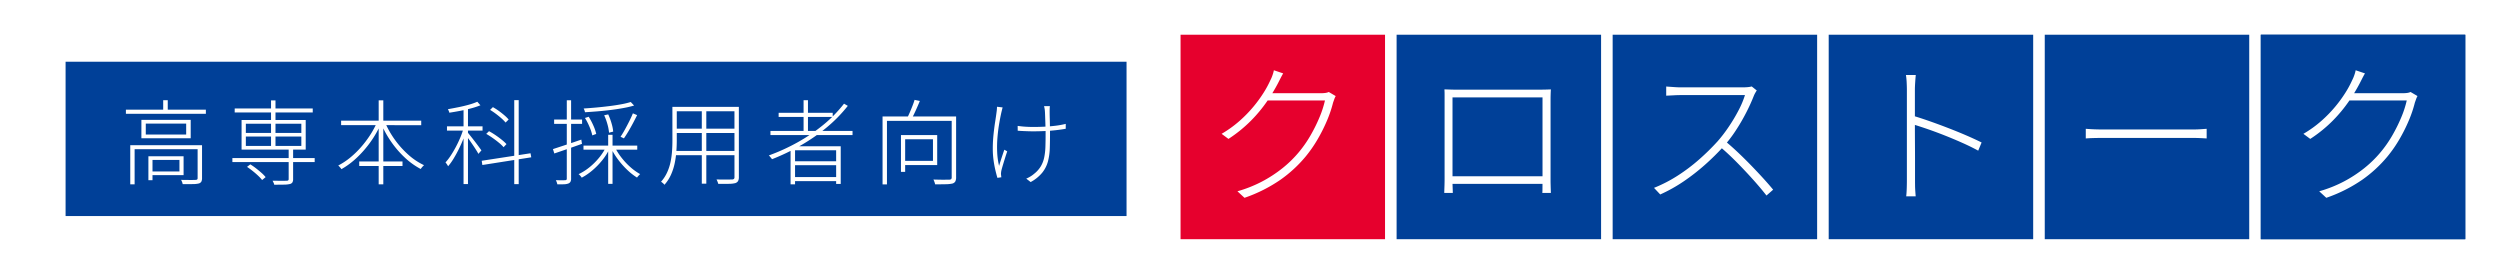 <svg xmlns="http://www.w3.org/2000/svg" width="648" height="71" viewBox="0 0 648 71">
  <g id="グループ_281283" data-name="グループ 281283" transform="translate(-1468 -4752)">
    <g id="グループ_281284" data-name="グループ 281284" transform="translate(-28 15)">
      <rect id="長方形_46027" data-name="長方形 46027" width="648" height="71" transform="translate(1496 4737)" fill="#fff"/>
      <rect id="長方形_46022" data-name="長方形 46022" width="53" height="53" transform="translate(1802 4746)" fill="#e6002d"/>
      <rect id="長方形_46025" data-name="長方形 46025" width="53" height="53" transform="translate(1914 4746)" fill="#004098"/>
      <rect id="長方形_46023" data-name="長方形 46023" width="53" height="53" transform="translate(1858 4746)" fill="#004098"/>
      <rect id="長方形_46024" data-name="長方形 46024" width="53" height="53" transform="translate(1970 4746)" fill="#004098"/>
      <rect id="長方形_46026" data-name="長方形 46026" width="53" height="53" transform="translate(2026 4746)" fill="#004098"/>
      <g id="長方形_46035" data-name="長方形 46035" transform="translate(2082 4746)" fill="#004098" stroke="#004098" stroke-width="1">
        <rect width="53" height="53" stroke="none"/>
        <rect x="0.5" y="0.5" width="52" height="52" fill="none"/>
      </g>
      <path id="パス_59488" data-name="パス 59488" d="M34.214-25.1a4.986,4.986,0,0,0-.383.862q-.185.524-.3.839a30.535,30.535,0,0,1-1.541,4.579,42.472,42.472,0,0,1-2.431,4.869,33.694,33.694,0,0,1-3.183,4.579,33.521,33.521,0,0,1-6.424,5.926,38.4,38.4,0,0,1-9.379,4.72L8.741-.421a33,33,0,0,0,6.343-2.511,33.336,33.336,0,0,0,5.3-3.451,29.361,29.361,0,0,0,4.254-4.147,30.254,30.254,0,0,0,3.035-4.349,40.826,40.826,0,0,0,2.333-4.7,25.9,25.9,0,0,0,1.423-4.377H15.821l.951-1.884H30.308a9.01,9.01,0,0,0,1.243-.073,2.942,2.942,0,0,0,.869-.246ZM20.6-30.977q-.369.629-.733,1.35t-.629,1.233a44.785,44.785,0,0,1-2.767,4.586,37,37,0,0,1-4.166,5.034,35.249,35.249,0,0,1-5.889,4.781L4.64-15.312a29.24,29.24,0,0,0,4.64-3.337,33.488,33.488,0,0,0,3.642-3.74,33.583,33.583,0,0,0,2.668-3.678,25.488,25.488,0,0,0,1.692-3.143,8.788,8.788,0,0,0,.508-1.178,9,9,0,0,0,.4-1.4Zm41.793,4.141q1.172.04,1.858.06t1.331.02H86.726q.6,0,1.531-.017t1.729-.057q-.04.631-.06,1.317t-.02,1.323V-4.4q0,.4,0,1.052t.02,1.342q.017.694.037,1.24t.02.781H87.768q.034-.3.037-.933t.009-1.409q.006-.778.006-1.447V-24.757H64.491V-2.87q0,.536.02,1.089t.037,1.039q.017.486.017.754H62.354q0-.269.02-.822t.04-1.227q.02-.674.023-1.308t0-1.037v-21.1Q62.44-26.186,62.394-26.837ZM88.736-4.309v1.966H63.584V-4.309Zm54.621-22.238a6.8,6.8,0,0,0-.38.608,6.208,6.208,0,0,0-.353.7,46.452,46.452,0,0,1-2.009,4.426,49.716,49.716,0,0,1-2.76,4.727A32.794,32.794,0,0,1,134.706-12a62.387,62.387,0,0,1-4.8,4.73,54.206,54.206,0,0,1-5.474,4.264,39.859,39.859,0,0,1-6.1,3.412l-1.613-1.712a36.547,36.547,0,0,0,6.186-3.2,46.065,46.065,0,0,0,5.563-4.208,59.345,59.345,0,0,0,4.78-4.708,37.673,37.673,0,0,0,2.807-3.668,42.552,42.552,0,0,0,2.562-4.282,23.206,23.206,0,0,0,1.677-3.979H123.522q-.645,0-1.457.043t-1.454.073q-.642.03-.731.036v-2.378q.115.013.759.059l1.45.1q.806.057,1.433.057h16.216a12.824,12.824,0,0,0,1.359-.062,6.046,6.046,0,0,0,.955-.168Zm-8.131,13.168q1.688,1.4,3.414,3.042t3.382,3.353q1.656,1.713,3.086,3.286T147.6-.832L145.869.681q-1.412-1.824-3.407-4.054t-4.223-4.491q-2.228-2.261-4.422-4.12ZM182.263-3.362V-26.772q0-.73-.053-1.834a17.333,17.333,0,0,0-.192-1.955h2.554q-.086.818-.159,1.952t-.073,1.836v9.025q0,2.515.017,4.938t.017,4.438v5.009q0,.688.01,1.452t.063,1.494q.053.73.1,1.313h-2.459q.1-.843.138-2.015T182.263-3.362Zm1.644-16.617q1.967.587,4.3,1.407t4.761,1.757q2.426.937,4.663,1.9t4,1.846l-.878,2.123q-1.714-.947-3.929-1.942t-4.571-1.932q-2.356-.937-4.531-1.688t-3.815-1.243Zm44.727,3.367q.531.04,1.27.086t1.689.069q.95.023,2.112.023h22.181q1.562,0,2.532-.069l1.548-.109v2.5q-.558-.04-1.615-.09t-2.431-.05H233.706q-1.619,0-2.927.03t-2.145.11Zm85.981-8.49a4.986,4.986,0,0,0-.383.862q-.185.524-.3.839a30.536,30.536,0,0,1-1.541,4.579,42.472,42.472,0,0,1-2.431,4.869,33.694,33.694,0,0,1-3.183,4.579,33.521,33.521,0,0,1-6.424,5.926,38.4,38.4,0,0,1-9.379,4.72L289.141-.421a33,33,0,0,0,6.343-2.511,33.336,33.336,0,0,0,5.3-3.451,29.362,29.362,0,0,0,4.254-4.147,30.255,30.255,0,0,0,3.035-4.349,40.824,40.824,0,0,0,2.333-4.7,25.9,25.9,0,0,0,1.423-4.377h-15.61l.951-1.884h13.536a9.01,9.01,0,0,0,1.243-.073,2.942,2.942,0,0,0,.869-.246ZM301-30.977q-.369.629-.733,1.35t-.629,1.233a44.784,44.784,0,0,1-2.767,4.586,37,37,0,0,1-4.166,5.034,35.249,35.249,0,0,1-5.889,4.781l-1.777-1.318a29.238,29.238,0,0,0,4.64-3.337,33.487,33.487,0,0,0,3.642-3.74,33.585,33.585,0,0,0,2.668-3.678,25.482,25.482,0,0,0,1.692-3.143,8.786,8.786,0,0,0,.508-1.178,9,9,0,0,0,.4-1.4Z" transform="translate(1808 4787)" fill="#fff" stroke="rgba(0,0,0,0)" stroke-width="1"/>
    </g>
    <g id="グループ_281285" data-name="グループ 281285">
      <rect id="長方形_46027-2" data-name="長方形 46027" width="275" height="40" transform="translate(1485 4768)" fill="#004098"/>
      <path id="パス_59489" data-name="パス 59489" d="M1.634-17.567H22.362v1.057H1.634ZM11.3-20.024h1.181v2.937H11.3ZM2.764-8.368h18v1.041H3.894V1.78H2.764Zm17.459,0h1.145V.143a2.011,2.011,0,0,1-.173.929,1.1,1.1,0,0,1-.679.487,6.6,6.6,0,0,1-1.531.158q-1.009.015-2.632.015a2.628,2.628,0,0,0-.156-.551,4.585,4.585,0,0,0-.255-.556q1.41.024,2.409.026T19.67.629a.744.744,0,0,0,.447-.122.515.515,0,0,0,.106-.375ZM7.465-5.5H8.529V.7H7.465Zm.621,0h8.5V-.6h-8.5v-.95h7.426v-3H8.086Zm-1.3-8.462v2.835H17.257v-2.835Zm-1.135-.966h12.78v4.77H5.647ZM29.235-5.035h21.33v1.049H29.235Zm.6-12.859H50.062v1.038H29.831ZM43.823-7.542h1.153V.387a1.727,1.727,0,0,1-.181.887,1.081,1.081,0,0,1-.678.429,6.785,6.785,0,0,1-1.472.152q-.975.022-2.572.022a1.773,1.773,0,0,0-.164-.52q-.129-.267-.263-.512.895,0,1.64.018t1.271,0q.526-.01.738-.01A.7.7,0,0,0,43.723.73a.515.515,0,0,0,.1-.362Zm-4.57-12.434h1.154V-7.719H39.254ZM33.031-2.746l.842-.654a15.547,15.547,0,0,1,1.506,1.046q.761.594,1.419,1.178A8.654,8.654,0,0,1,37.853-.087l-.913.75A10,10,0,0,0,35.909-.452q-.643-.61-1.4-1.212T33.031-2.746Zm-.308-7.861v2.425H47.106v-2.425Zm0-3.319v2.388H47.106v-2.388ZM31.616-14.9H48.24v7.674H31.616Zm25.8.17H78.182v1.173H57.419ZM62.112-4.14H73.329v1.173H62.112ZM67.154-20h1.2V1.776h-1.2Zm-.387,5.6,1.019.363A26.486,26.486,0,0,1,65.071-9.25,27.617,27.617,0,0,1,61.5-5.134a20.442,20.442,0,0,1-4,2.981,2.156,2.156,0,0,0-.24-.327l-.3-.342a2.215,2.215,0,0,0-.291-.279,17.537,17.537,0,0,0,3-1.964,23.294,23.294,0,0,0,2.8-2.681,26.539,26.539,0,0,0,2.431-3.19A23.15,23.15,0,0,0,66.767-14.4Zm2.014.072a23.478,23.478,0,0,0,2.567,4.542,23.606,23.606,0,0,0,3.507,3.9,16.732,16.732,0,0,0,4.051,2.7q-.13.118-.293.287a4.441,4.441,0,0,0-.309.356q-.146.187-.256.348A19,19,0,0,1,73.985-5.1a25.267,25.267,0,0,1-3.549-4.089,26.12,26.12,0,0,1-2.65-4.767Zm20.37-3.859H90.3v19.9H89.151Zm-4.295,4.933h9.22v1.1h-9.22Zm4.346.393.8.323q-.376,1.256-.923,2.609t-1.2,2.663q-.651,1.309-1.347,2.443A14.062,14.062,0,0,1,85.144-2.9a3.182,3.182,0,0,0-.3-.518,5.51,5.51,0,0,0-.372-.483,13.948,13.948,0,0,0,1.351-1.759q.687-1.039,1.334-2.256t1.176-2.493A24.085,24.085,0,0,0,89.2-12.859ZM92.72-19.63l.807.921a20.525,20.525,0,0,1-2.384.786q-1.367.37-2.841.65t-2.833.489a2.206,2.206,0,0,0-.15-.459Q85.2-17.51,85.1-17.7q1.352-.236,2.784-.526t2.708-.654A15.41,15.41,0,0,0,92.72-19.63Zm-2.551,7.908q.236.273.749.916t1.1,1.4q.583.758,1.071,1.424t.7.958L93-6.12q-.216-.42-.669-1.132t-.995-1.5q-.542-.787-1.021-1.454t-.747-.994Zm12.125-8.318h1.154V1.732h-1.154ZM93.858-4.33l12.657-1.945.185,1.05L94.027-3.231Zm2.171-13.188.728-.714a14.981,14.981,0,0,1,1.542.987q.777.563,1.449,1.139a9.125,9.125,0,0,1,1.093,1.084l-.795.789a9.3,9.3,0,0,0-1.058-1.079q-.665-.591-1.438-1.173A17.924,17.924,0,0,0,96.029-17.518Zm-1,6.219.72-.7a18.751,18.751,0,0,1,1.7,1.037q.873.594,1.62,1.2a11.327,11.327,0,0,1,1.212,1.114l-.747.8A9.971,9.971,0,0,0,98.325-9q-.753-.622-1.61-1.223T95.028-11.3Zm37.46-8.262.868.918a26.025,26.025,0,0,1-2.678.629q-1.517.282-3.23.5t-3.458.364q-1.744.146-3.359.242a2.633,2.633,0,0,0-.136-.479q-.1-.282-.207-.491,1.592-.1,3.308-.258t3.371-.366q1.655-.208,3.093-.476A20.509,20.509,0,0,0,132.488-19.561Zm-11.865,4.136.966-.313a16.967,16.967,0,0,1,1.214,2.29,10.876,10.876,0,0,1,.737,2.166l-1.017.376a11.475,11.475,0,0,0-.71-2.183A16.76,16.76,0,0,0,120.623-15.424Zm4.98-.7,1.046-.226a16.093,16.093,0,0,1,.867,2.335,10.684,10.684,0,0,1,.423,2.13l-1.076.277a11.434,11.434,0,0,0-.409-2.159A14.933,14.933,0,0,0,125.6-16.128Zm7.445-.5,1.09.466q-.487.992-1.072,2.094t-1.195,2.126q-.61,1.023-1.155,1.8l-.877-.415q.54-.788,1.133-1.863t1.15-2.187Q132.679-15.716,133.047-16.628ZM120.239-8.263h13.937V-7.2H120.239Zm6.4-2.8h1.131V1.665h-1.131ZM125.99-7.72l.954.351a14.554,14.554,0,0,1-1.9,2.983,19.286,19.286,0,0,1-2.521,2.567A15.447,15.447,0,0,1,119.778.057a1.732,1.732,0,0,0-.227-.337q-.144-.171-.294-.329a1.585,1.585,0,0,0-.292-.248,13.62,13.62,0,0,0,2.718-1.7,16.9,16.9,0,0,0,2.465-2.4A14.541,14.541,0,0,0,125.99-7.72Zm2.471.043A16.376,16.376,0,0,0,130.205-5a17.813,17.813,0,0,0,2.285,2.4,13.966,13.966,0,0,0,2.434,1.728q-.118.106-.27.262t-.294.323q-.142.167-.245.313a15.552,15.552,0,0,1-2.46-1.92,21.5,21.5,0,0,1-2.329-2.582,17.943,17.943,0,0,1-1.81-2.858Zm-16.137.324,3.339-1.1q1.976-.651,4.016-1.36l.17,1.1q-1.884.669-3.77,1.326t-3.4,1.17Zm.307-7.666h7.247V-13.9H112.63Zm3.284-4.993h1.115V.257a1.737,1.737,0,0,1-.176.876,1.064,1.064,0,0,1-.558.439,3.392,3.392,0,0,1-1.028.187q-.671.041-1.81.021a2.743,2.743,0,0,0-.139-.517A4.509,4.509,0,0,0,113.077.7q.858.024,1.527.026T115.49.7a.473.473,0,0,0,.32-.092.462.462,0,0,0,.1-.352Zm28.015,1.718h15.994v1.135H143.93Zm0,5.637h15.908v1.123H143.93Zm-.181,5.778h16.109v1.11H143.748Zm-.464-11.415h1.137v8.753q0,1.323-.112,2.829a23.251,23.251,0,0,1-.431,3.036,14.475,14.475,0,0,1-.955,2.953,10.176,10.176,0,0,1-1.7,2.623,1.42,1.42,0,0,0-.246-.286q-.163-.152-.33-.288a1.913,1.913,0,0,0-.309-.211,9.766,9.766,0,0,0,1.6-2.467,13,13,0,0,0,.88-2.73,20.936,20.936,0,0,0,.378-2.8q.092-1.394.092-2.666Zm16.087,0h1.142V-.12a2.073,2.073,0,0,1-.221,1.07,1.289,1.289,0,0,1-.751.525,6.891,6.891,0,0,1-1.575.173q-1.061.027-2.81,0a2.872,2.872,0,0,0-.17-.551,5.572,5.572,0,0,0-.269-.587q.943.028,1.772.03t1.418-.008q.588-.01.825-.01a.808.808,0,0,0,.5-.15.644.644,0,0,0,.142-.483Zm-8.465.4h1.169V1.6h-1.169ZM168.7-12.057h21.276v1.072H168.7Zm2.124-4.7h14.015v1.065H170.822ZM174.533-4.2h11.642v1.02H174.533Zm0,4.1h11.642V.946H174.533Zm2.754-19.934h1.137v8.518h-1.137Zm10.483.906.984.568A37.123,37.123,0,0,1,183.2-12.9a47.914,47.914,0,0,1-6.713,4.629,56.479,56.479,0,0,1-7.391,3.542,1.673,1.673,0,0,0-.221-.319q-.15-.177-.306-.364a2.718,2.718,0,0,0-.286-.3,50.681,50.681,0,0,0,7.464-3.406,45.214,45.214,0,0,0,6.672-4.533A34.071,34.071,0,0,0,187.77-19.13ZM173.916-8.09h13V1.684h-1.188V-7.052H175.077V1.78h-1.161Zm23.841-7.724h18.38v1.15H198.9V1.792h-1.141Zm17.922,0h1.145V-.052a2.261,2.261,0,0,1-.211,1.09,1.232,1.232,0,0,1-.769.541,8.161,8.161,0,0,1-1.683.173q-1.105.027-2.778.027a2.519,2.519,0,0,0-.1-.394q-.069-.213-.158-.445a2.945,2.945,0,0,0-.188-.406q.967.028,1.81.042t1.448,0q.6-.012.861-.012a.76.76,0,0,0,.5-.148.668.668,0,0,0,.122-.46Zm-9.621-4.3,1.367.282q-.491,1.193-1.085,2.508T205.2-15.065l-1.086-.3q.336-.647.7-1.488t.7-1.7Q205.853-19.418,206.057-20.113Zm-3.529,9.132h1.087V-1.45h-1.087Zm.554,0h8.838v7.775h-8.838V-4.295h7.742v-5.6h-7.742Zm38.046-7.508q-.031.234-.045.549t-.018.723q0,.239.006.78t.03,1.241q.02.7.03,1.433t.02,1.361q.01.629.01,1.021,0,2.039-.059,3.835a15.241,15.241,0,0,1-.47,3.366,7.958,7.958,0,0,1-1.465,2.914,10.053,10.053,0,0,1-3.024,2.457L235,.3a7.445,7.445,0,0,0,1.061-.543,6.669,6.669,0,0,0,.982-.71,7.226,7.226,0,0,0,1.747-1.959,7.559,7.559,0,0,0,.874-2.314,16.405,16.405,0,0,0,.308-2.787q.047-1.522.047-3.377,0-.519-.02-1.369t-.054-1.763q-.034-.912-.058-1.649t-.052-1.03a4.946,4.946,0,0,0-.09-.71q-.066-.314-.118-.582Zm-8.352,5.121q.483.072,1.168.142t1.441.1q.756.034,1.4.034,1.443,0,2.928-.072t2.9-.246a21.051,21.051,0,0,0,2.625-.484l0,1.268q-1.164.217-2.567.372t-2.9.225q-1.5.07-2.98.07-.6,0-1.362-.024t-1.458-.058q-.7-.034-1.183-.078Zm-3.9-4.79q-.067.262-.158.626t-.167.691q-.333,1.481-.612,3.193t-.416,3.525a29.488,29.488,0,0,0-.053,3.622A18.641,18.641,0,0,0,227.963-3q.26-.9.629-2.029t.733-2.166l.748.426q-.243.7-.547,1.673t-.574,1.874q-.27.905-.4,1.448a5,5,0,0,0-.08.529,2.576,2.576,0,0,0-.008.493l.042.363q.022.191.046.338L227.529.1q-.224-.74-.511-1.925a26.656,26.656,0,0,1-.487-2.632,21.57,21.57,0,0,1-.2-2.951,35.732,35.732,0,0,1,.191-3.756q.191-1.8.429-3.314t.362-2.511q.056-.37.08-.732t.028-.608Z" transform="translate(1499 4798)" fill="#fff" stroke="rgba(0,0,0,0)" stroke-width="1"/>
    </g>
  </g>
</svg>

